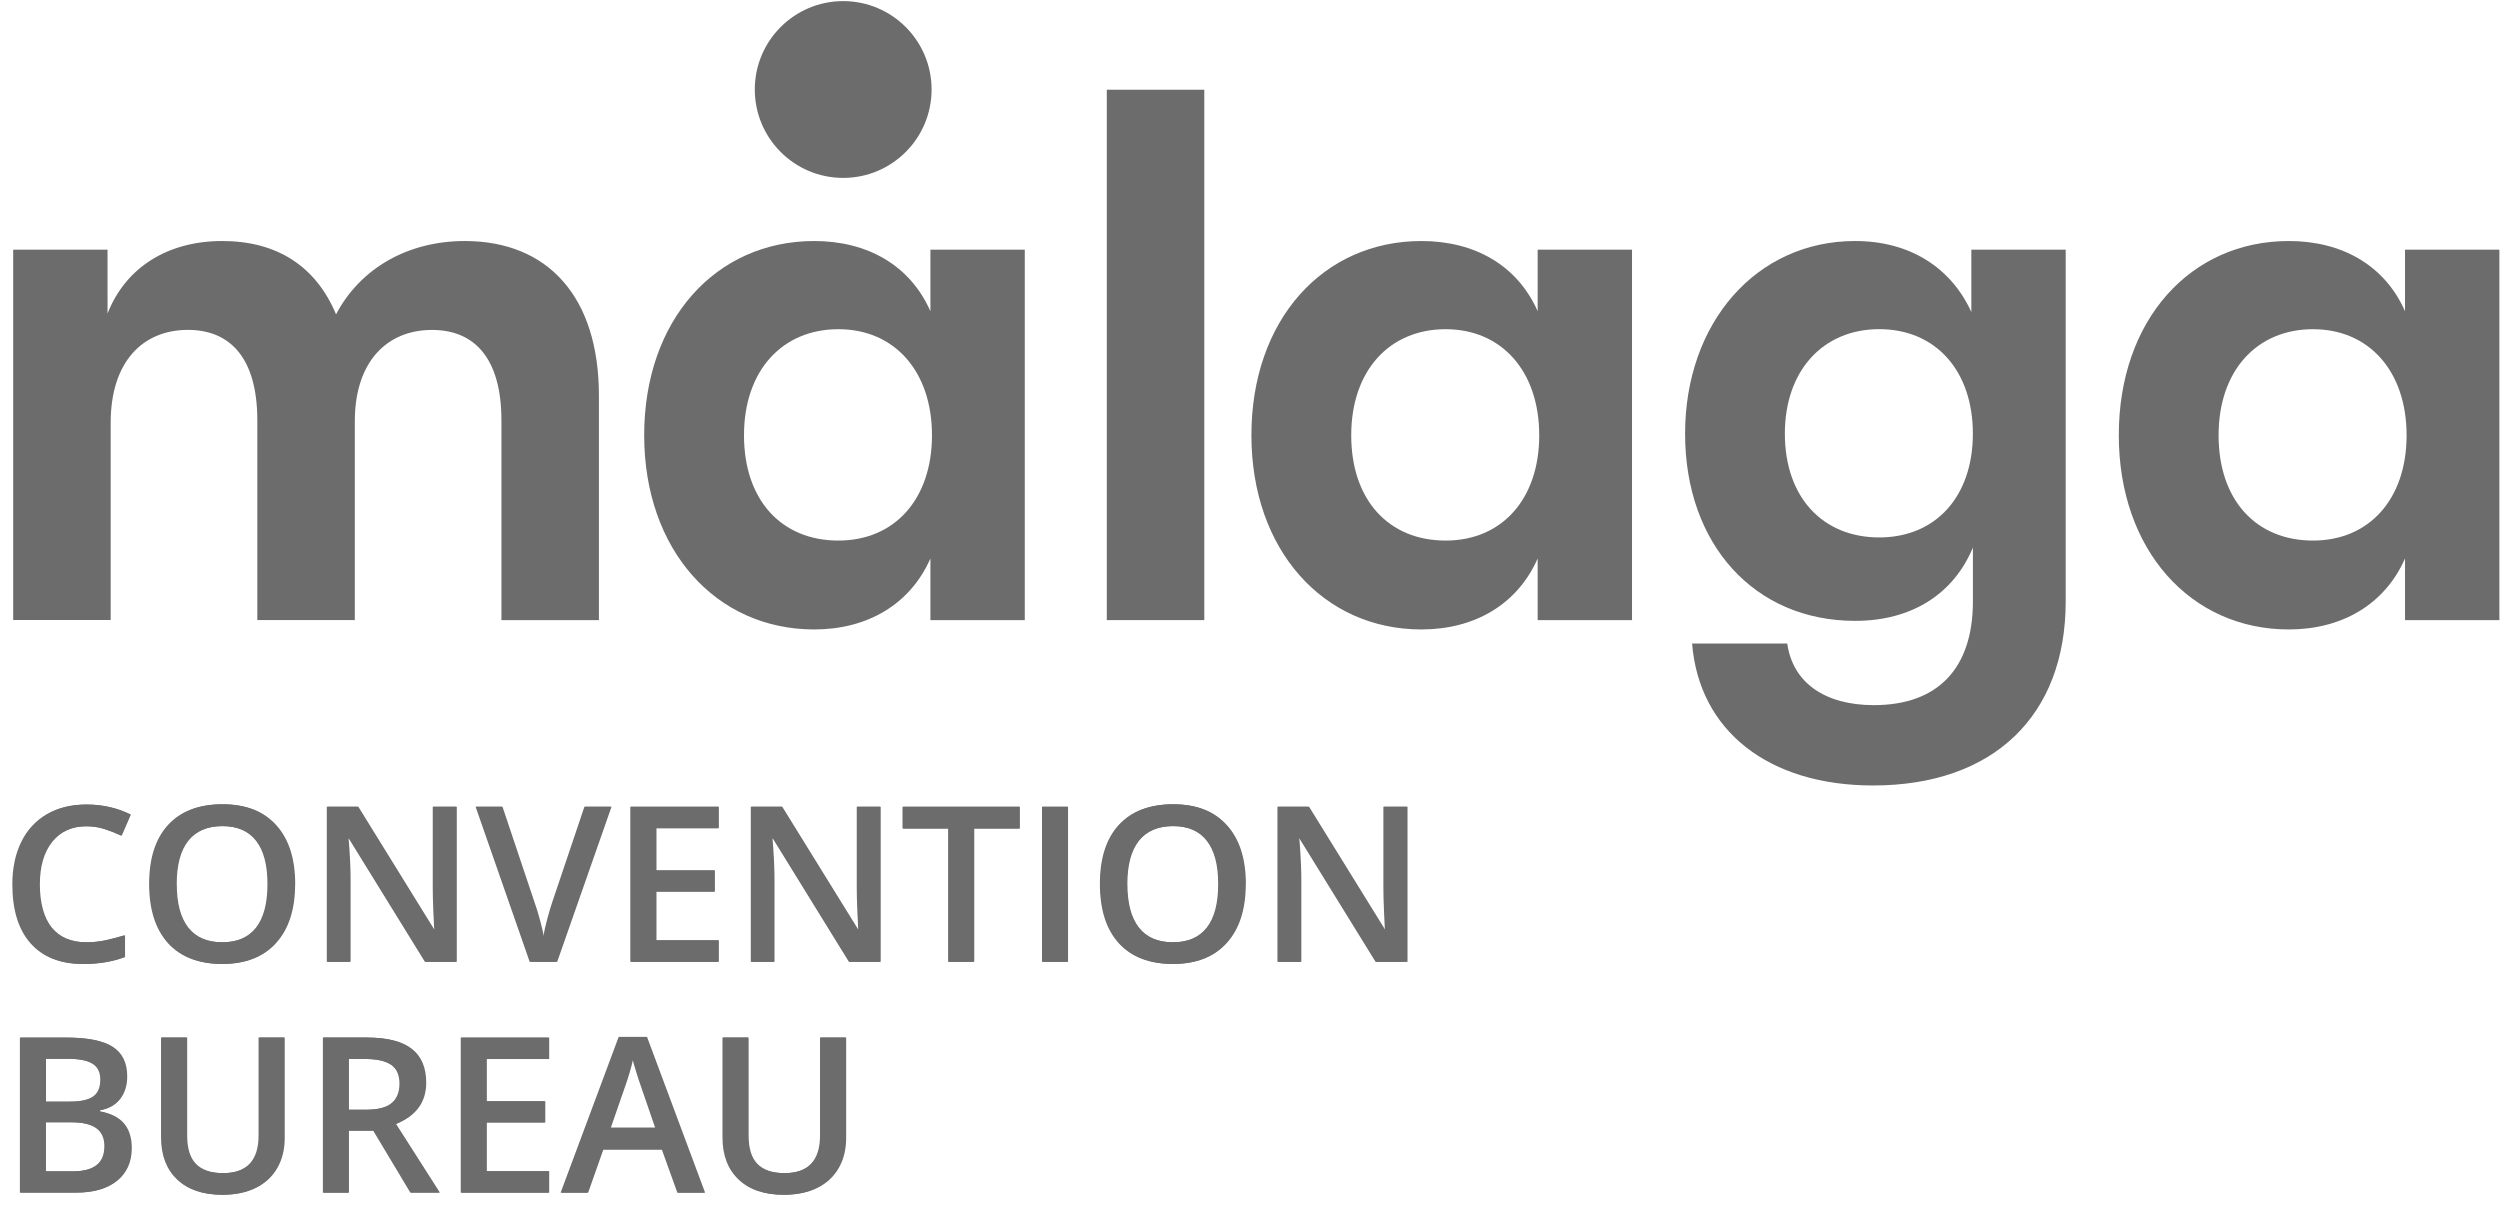 <?xml version="1.0" encoding="UTF-8"?>
<svg xmlns="http://www.w3.org/2000/svg" width="110" height="53" viewBox="0 0 110 53" fill="none">
  <path d="M0.578 10.984H4.732V13.797C5.522 11.772 7.374 10.605 9.776 10.605C12.178 10.605 13.894 11.703 14.786 13.831C15.85 11.807 17.943 10.605 20.449 10.605C24.122 10.605 26.352 13.076 26.352 17.401V27.285H22.063V18.499C22.063 15.787 20.896 14.517 19.009 14.517C17.019 14.517 15.612 15.924 15.612 18.532V27.283H11.322V18.497C11.322 15.786 10.156 14.515 8.268 14.515C6.278 14.515 4.87 15.921 4.87 18.599V27.281H0.58V10.98L0.578 10.984Z" fill="#6C6C6C"></path>
  <path d="M52.989 3.948H48.699V27.285H52.989V3.948Z" fill="#6C6C6C"></path>
  <path d="M55.062 19.151C55.062 14.071 58.219 10.605 62.544 10.605C64.879 10.605 66.764 11.669 67.657 13.695V10.984H71.809V27.285H67.657V24.573C66.764 26.599 64.877 27.696 62.544 27.696C58.219 27.696 55.062 24.195 55.062 19.151ZM63.608 23.785C66.079 23.785 67.726 21.966 67.726 19.153C67.726 16.339 66.079 14.485 63.608 14.485C61.137 14.485 59.454 16.304 59.454 19.153C59.454 22.002 61.102 23.785 63.608 23.785Z" fill="#6C6C6C"></path>
  <path d="M74.452 28.315H78.639C78.879 30.031 80.286 31.026 82.45 31.026C85.263 31.026 86.808 29.413 86.808 26.461V24.093C85.949 26.152 84.097 27.318 81.626 27.318C77.199 27.318 74.144 23.955 74.144 19.082C74.144 14.209 77.268 10.605 81.626 10.605C84.028 10.605 85.847 11.772 86.739 13.729V10.984H90.891V26.461C90.891 31.505 87.699 34.561 82.414 34.561C77.815 34.561 74.761 32.157 74.452 28.315ZM82.688 23.647C85.159 23.647 86.806 21.862 86.806 19.082C86.806 16.302 85.159 14.483 82.688 14.483C80.217 14.483 78.534 16.302 78.534 19.082C78.534 21.862 80.182 23.647 82.688 23.647Z" fill="#6C6C6C"></path>
  <path d="M93.227 19.151C93.227 14.071 96.383 10.605 100.708 10.605C103.041 10.605 104.929 11.669 105.821 13.695V10.984H109.973V27.285H105.821V24.573C104.929 26.599 103.041 27.696 100.708 27.696C96.383 27.696 93.227 24.195 93.227 19.151ZM101.772 23.785C104.243 23.785 105.89 21.966 105.89 19.153C105.89 16.339 104.243 14.485 101.772 14.485C99.301 14.485 97.618 16.304 97.618 19.153C97.618 22.002 99.266 23.785 101.772 23.785Z" fill="#6C6C6C"></path>
  <path d="M40.99 3.938C40.99 6.086 39.248 7.828 37.1 7.828C34.953 7.828 33.211 6.086 33.211 3.938C33.211 1.791 34.953 0.049 37.1 0.049C39.248 0.049 40.99 1.791 40.99 3.938Z" fill="#6C6C6C"></path>
  <path d="M28.344 19.151C28.344 14.071 31.5 10.605 35.825 10.605C38.16 10.605 40.046 11.669 40.938 13.695V10.984H45.09V27.285H40.938V24.573C40.046 26.599 38.158 27.696 35.825 27.696C31.5 27.696 28.344 24.195 28.344 19.151ZM36.889 23.785C39.36 23.785 41.007 21.966 41.007 19.153C41.007 16.339 39.36 14.485 36.889 14.485C34.418 14.485 32.736 16.304 32.736 19.153C32.736 22.002 34.383 23.785 36.889 23.785Z" fill="#6C6C6C"></path>
  <path d="M3.815 36.356C3.175 36.356 2.671 36.583 2.304 37.038C1.938 37.493 1.754 38.12 1.754 38.917C1.754 39.715 1.932 40.387 2.284 40.817C2.637 41.246 3.149 41.461 3.817 41.461C4.107 41.461 4.387 41.432 4.657 41.374C4.927 41.317 5.208 41.242 5.502 41.154V42.111C4.966 42.314 4.361 42.415 3.681 42.415C2.682 42.415 1.916 42.111 1.38 41.507C0.844 40.902 0.578 40.037 0.578 38.91C0.578 38.2 0.708 37.58 0.968 37.048C1.228 36.516 1.605 36.108 2.095 35.824C2.586 35.54 3.163 35.4 3.827 35.4C4.525 35.4 5.167 35.546 5.76 35.84L5.358 36.768C5.128 36.659 4.885 36.563 4.627 36.48C4.371 36.397 4.101 36.356 3.817 36.356" fill="#6C6C6C"></path>
  <path d="M12.986 38.9C12.986 40.011 12.708 40.874 12.152 41.489C11.597 42.106 10.81 42.413 9.794 42.413C8.777 42.413 7.973 42.108 7.421 41.497C6.87 40.886 6.594 40.017 6.594 38.89C6.594 37.763 6.872 36.9 7.427 36.295C7.983 35.692 8.775 35.389 9.805 35.389C10.836 35.389 11.604 35.696 12.158 36.309C12.712 36.922 12.989 37.785 12.989 38.898M7.778 38.9C7.778 39.739 7.947 40.378 8.286 40.811C8.625 41.245 9.128 41.461 9.794 41.461C10.46 41.461 10.956 41.246 11.293 40.817C11.63 40.388 11.799 39.749 11.799 38.9C11.799 38.051 11.632 37.428 11.297 36.996C10.962 36.563 10.463 36.348 9.801 36.348C9.139 36.348 8.627 36.565 8.286 36.996C7.945 37.428 7.776 38.064 7.776 38.9" fill="#6C6C6C"></path>
  <path d="M20.099 42.32H18.731L15.376 36.884H15.338L15.362 37.188C15.405 37.767 15.427 38.295 15.427 38.774V42.32H14.414V35.497H15.768L19.113 40.906H19.141C19.135 40.835 19.121 40.573 19.104 40.123C19.084 39.674 19.076 39.324 19.076 39.071V35.497H20.099V42.32Z" fill="#6C6C6C"></path>
  <path d="M25.751 35.497H26.907L24.517 42.32H23.341L20.961 35.497H22.11L23.532 39.739C23.607 39.942 23.686 40.202 23.771 40.522C23.855 40.841 23.909 41.077 23.934 41.233C23.976 40.996 24.037 40.722 24.121 40.411C24.206 40.1 24.273 39.869 24.326 39.719L25.749 35.497H25.751Z" fill="#6C6C6C"></path>
  <path d="M31.63 42.32H27.77V35.497H31.63V36.441H28.885V38.297H31.456V39.231H28.885V41.373H31.63V42.32Z" fill="#6C6C6C"></path>
  <path d="M38.751 42.32H37.383L34.028 36.884H33.99L34.014 37.188C34.057 37.767 34.079 38.295 34.079 38.774V42.32H33.066V35.497H34.42L37.766 40.906H37.793C37.787 40.835 37.774 40.573 37.756 40.123C37.736 39.674 37.728 39.324 37.728 39.071V35.497H38.751V42.32Z" fill="#6C6C6C"></path>
  <path d="M42.867 42.32H41.752V36.455H39.746V35.497H44.875V36.455H42.867V42.32Z" fill="#6C6C6C"></path>
  <path d="M46.994 35.497H45.879V42.32H46.994V35.497Z" fill="#6C6C6C"></path>
  <path d="M54.814 38.9C54.814 40.011 54.536 40.874 53.98 41.489C53.425 42.106 52.638 42.413 51.622 42.413C50.605 42.413 49.801 42.108 49.249 41.497C48.698 40.886 48.422 40.017 48.422 38.89C48.422 37.763 48.7 36.9 49.255 36.295C49.811 35.692 50.603 35.389 51.634 35.389C52.664 35.389 53.432 35.696 53.986 36.309C54.54 36.922 54.818 37.785 54.818 38.898M49.606 38.9C49.606 39.739 49.776 40.378 50.114 40.811C50.453 41.245 50.956 41.461 51.622 41.461C52.288 41.461 52.784 41.246 53.121 40.817C53.458 40.388 53.628 39.749 53.628 38.9C53.628 38.051 53.46 37.428 53.125 36.996C52.79 36.563 52.292 36.348 51.63 36.348C50.968 36.348 50.455 36.565 50.114 36.996C49.773 37.428 49.604 38.064 49.604 38.9" fill="#6C6C6C"></path>
  <path d="M61.931 42.32H60.563L57.208 36.884H57.17L57.194 37.188C57.237 37.767 57.259 38.295 57.259 38.774V42.32H56.246V35.497H57.6L60.945 40.906H60.973C60.967 40.835 60.953 40.573 60.935 40.123C60.916 39.674 60.908 39.324 60.908 39.071V35.497H61.931V42.32Z" fill="#6C6C6C"></path>
  <path d="M0.908 45.654H2.934C3.874 45.654 4.551 45.792 4.971 46.064C5.389 46.338 5.598 46.77 5.598 47.361C5.598 47.759 5.495 48.09 5.29 48.354C5.085 48.618 4.79 48.785 4.404 48.852V48.9C4.882 48.99 5.235 49.167 5.46 49.434C5.684 49.7 5.799 50.06 5.799 50.513C5.799 51.126 5.584 51.607 5.156 51.954C4.729 52.3 4.134 52.474 3.371 52.474H0.906V45.65L0.908 45.654ZM2.023 48.472H3.097C3.564 48.472 3.905 48.397 4.12 48.251C4.335 48.103 4.443 47.853 4.443 47.497C4.443 47.175 4.327 46.945 4.094 46.801C3.862 46.657 3.495 46.586 2.991 46.586H2.025V48.472H2.023ZM2.023 49.378V51.54H3.21C3.677 51.54 4.029 51.451 4.266 51.272C4.502 51.093 4.622 50.811 4.622 50.425C4.622 50.07 4.5 49.808 4.258 49.636C4.015 49.465 3.647 49.38 3.152 49.38H2.023V49.378Z" fill="#6C6C6C"></path>
  <path d="M12.528 45.655V50.069C12.528 50.573 12.419 51.015 12.203 51.391C11.986 51.769 11.675 52.061 11.265 52.264C10.855 52.467 10.366 52.569 9.797 52.569C8.952 52.569 8.293 52.345 7.823 51.897C7.354 51.45 7.117 50.833 7.117 50.049V45.653H8.236V49.97C8.236 50.534 8.366 50.95 8.628 51.216C8.891 51.484 9.29 51.618 9.832 51.618C10.884 51.618 11.411 51.066 11.411 49.961V45.653H12.526L12.528 45.655Z" fill="#6C6C6C"></path>
  <path d="M15.354 49.752V52.477H14.238V45.653H16.165C17.046 45.653 17.698 45.819 18.12 46.148C18.544 46.477 18.754 46.975 18.754 47.641C18.754 48.491 18.313 49.096 17.428 49.456L19.355 52.475H18.086L16.453 49.75H15.351L15.354 49.752ZM15.354 48.828H16.128C16.648 48.828 17.024 48.731 17.257 48.538C17.489 48.345 17.608 48.059 17.608 47.679C17.608 47.299 17.482 47.017 17.229 46.847C16.977 46.68 16.599 46.595 16.09 46.595H15.354V48.826V48.828Z" fill="#6C6C6C"></path>
  <path d="M24.165 52.477H20.305V45.655H24.165V46.597H21.42V48.455H23.993V49.389H21.42V51.531H24.165V52.477Z" fill="#6C6C6C"></path>
  <path d="M29.838 52.476L29.156 50.58H26.547L25.879 52.476H24.703L27.257 45.625H28.47L31.024 52.476H29.838ZM28.863 49.621L28.224 47.763C28.177 47.639 28.114 47.442 28.031 47.174C27.948 46.906 27.891 46.711 27.862 46.587C27.777 46.969 27.655 47.389 27.493 47.842L26.876 49.619H28.864L28.863 49.621Z" fill="#6C6C6C"></path>
  <path d="M37.231 45.655V50.069C37.231 50.573 37.123 51.015 36.906 51.391C36.689 51.769 36.378 52.061 35.968 52.264C35.558 52.467 35.069 52.569 34.5 52.569C33.655 52.569 32.997 52.345 32.526 51.897C32.057 51.45 31.82 50.833 31.82 50.049V45.653H32.94V49.97C32.94 50.534 33.069 50.95 33.332 51.216C33.594 51.484 33.994 51.618 34.535 51.618C35.588 51.618 36.114 51.066 36.114 49.961V45.653H37.229L37.231 45.655Z" fill="#6C6C6C"></path>
  <path d="M3.78 36.356C3.14 36.356 2.635 36.583 2.269 37.038C1.903 37.493 1.719 38.12 1.719 38.917C1.719 39.715 1.897 40.387 2.249 40.817C2.602 41.246 3.114 41.461 3.782 41.461C4.072 41.461 4.352 41.432 4.622 41.374C4.892 41.317 5.173 41.242 5.467 41.154V42.111C4.931 42.314 4.326 42.415 3.646 42.415C2.647 42.415 1.881 42.111 1.345 41.507C0.809 40.902 0.543 40.037 0.543 38.91C0.543 38.2 0.673 37.58 0.933 37.048C1.193 36.516 1.57 36.108 2.06 35.824C2.551 35.54 3.128 35.4 3.792 35.4C4.49 35.4 5.132 35.546 5.725 35.84L5.323 36.768C5.093 36.659 4.85 36.563 4.592 36.48C4.336 36.397 4.066 36.356 3.782 36.356" fill="#6C6C6C"></path>
  <path d="M12.954 38.9C12.954 40.011 12.677 40.874 12.121 41.489C11.565 42.106 10.779 42.413 9.762 42.413C8.746 42.413 7.942 42.108 7.39 41.497C6.838 40.886 6.562 40.017 6.562 38.89C6.562 37.763 6.84 36.9 7.396 36.295C7.952 35.692 8.744 35.389 9.774 35.389C10.805 35.389 11.573 35.696 12.127 36.309C12.681 36.922 12.958 37.785 12.958 38.898M7.747 38.9C7.747 39.739 7.916 40.378 8.255 40.811C8.594 41.245 9.096 41.461 9.762 41.461C10.428 41.461 10.925 41.246 11.262 40.817C11.599 40.388 11.768 39.749 11.768 38.9C11.768 38.051 11.601 37.428 11.266 36.996C10.931 36.563 10.432 36.348 9.77 36.348C9.108 36.348 8.596 36.565 8.255 36.996C7.914 37.428 7.745 38.064 7.745 38.9" fill="#6C6C6C"></path>
  <path d="M20.063 42.32H18.696L15.34 36.884H15.303L15.327 37.188C15.37 37.767 15.392 38.295 15.392 38.774V42.32H14.379V35.497H15.732L19.078 40.906H19.106C19.1 40.835 19.086 40.573 19.068 40.123C19.049 39.674 19.041 39.324 19.041 39.071V35.497H20.063V42.32Z" fill="#6C6C6C"></path>
  <path d="M25.716 35.497H26.872L24.482 42.32H23.306L20.926 35.497H22.075L23.497 39.739C23.572 39.942 23.651 40.202 23.735 40.522C23.82 40.841 23.873 41.077 23.899 41.233C23.94 40.996 24.002 40.722 24.086 40.411C24.171 40.1 24.238 39.869 24.291 39.719L25.714 35.497H25.716Z" fill="#6C6C6C"></path>
  <path d="M31.594 42.32H27.734V35.497H31.594V36.441H28.85V38.297H31.421V39.231H28.85V41.373H31.594V42.32Z" fill="#6C6C6C"></path>
  <path d="M38.72 42.32H37.352L33.997 36.884H33.959L33.983 37.188C34.026 37.767 34.048 38.295 34.048 38.774V42.32H33.035V35.497H34.389L37.734 40.906H37.762C37.756 40.835 37.742 40.573 37.725 40.123C37.705 39.674 37.697 39.324 37.697 39.071V35.497H38.72V42.32Z" fill="#6C6C6C"></path>
  <path d="M42.832 42.32H41.717V36.455H39.711V35.497H44.84V36.455H42.832V42.32Z" fill="#6C6C6C"></path>
  <path d="M46.963 35.497H45.848V42.32H46.963V35.497Z" fill="#6C6C6C"></path>
  <path d="M54.786 38.9C54.786 40.011 54.508 40.874 53.953 41.489C53.397 42.106 52.611 42.413 51.594 42.413C50.578 42.413 49.774 42.108 49.222 41.497C48.67 40.886 48.395 40.017 48.395 38.89C48.395 37.763 48.672 36.9 49.228 36.295C49.784 35.692 50.576 35.389 51.606 35.389C52.637 35.389 53.405 35.696 53.959 36.309C54.513 36.922 54.79 37.785 54.79 38.898M49.579 38.9C49.579 39.739 49.748 40.378 50.087 40.811C50.426 41.245 50.928 41.461 51.594 41.461C52.26 41.461 52.757 41.246 53.094 40.817C53.431 40.388 53.6 39.749 53.6 38.9C53.6 38.051 53.433 37.428 53.098 36.996C52.763 36.563 52.264 36.348 51.602 36.348C50.94 36.348 50.428 36.565 50.087 36.996C49.746 37.428 49.577 38.064 49.577 38.9" fill="#6C6C6C"></path>
  <path d="M61.892 42.32H60.524L57.169 36.884H57.131L57.155 37.188C57.198 37.767 57.22 38.295 57.22 38.774V42.32H56.207V35.497H57.561L60.906 40.906H60.934C60.928 40.835 60.914 40.573 60.897 40.123C60.877 39.674 60.869 39.324 60.869 39.071V35.497H61.892V42.32Z" fill="#6C6C6C"></path>
  <path d="M0.877 45.654H2.902C3.842 45.654 4.52 45.792 4.94 46.064C5.358 46.338 5.566 46.77 5.566 47.361C5.566 47.759 5.464 48.09 5.259 48.354C5.054 48.618 4.759 48.785 4.372 48.852V48.9C4.851 48.99 5.204 49.167 5.428 49.434C5.653 49.7 5.767 50.06 5.767 50.513C5.767 51.126 5.553 51.607 5.125 51.954C4.697 52.3 4.102 52.474 3.34 52.474H0.875V45.65L0.877 45.654ZM1.992 48.472H3.066C3.533 48.472 3.874 48.397 4.089 48.251C4.303 48.103 4.412 47.853 4.412 47.497C4.412 47.175 4.296 46.945 4.063 46.801C3.831 46.657 3.464 46.586 2.96 46.586H1.994V48.472H1.992ZM1.992 49.378V51.54H3.178C3.645 51.54 3.998 51.451 4.234 51.272C4.471 51.093 4.591 50.811 4.591 50.425C4.591 50.07 4.469 49.808 4.227 49.636C3.984 49.465 3.616 49.38 3.121 49.38H1.992V49.378Z" fill="#6C6C6C"></path>
  <path d="M12.496 45.655V50.069C12.496 50.573 12.388 51.015 12.171 51.391C11.955 51.769 11.643 52.061 11.233 52.264C10.824 52.467 10.335 52.569 9.766 52.569C8.92 52.569 8.262 52.345 7.791 51.897C7.322 51.45 7.086 50.833 7.086 50.049V45.653H8.205V49.97C8.205 50.534 8.335 50.95 8.597 51.216C8.859 51.484 9.259 51.618 9.801 51.618C10.853 51.618 11.377 51.066 11.377 49.961V45.653H12.493L12.496 45.655Z" fill="#6C6C6C"></path>
  <path d="M15.322 49.752V52.477H14.207V45.653H16.134C17.015 45.653 17.667 45.819 18.089 46.148C18.512 46.477 18.723 46.975 18.723 47.641C18.723 48.491 18.282 49.096 17.397 49.456L19.324 52.475H18.055L16.422 49.75H15.32L15.322 49.752ZM15.322 48.828H16.097C16.617 48.828 16.993 48.731 17.226 48.538C17.458 48.345 17.576 48.059 17.576 47.679C17.576 47.299 17.45 47.017 17.198 46.847C16.946 46.68 16.567 46.595 16.059 46.595H15.322V48.826V48.828Z" fill="#6C6C6C"></path>
  <path d="M24.133 52.477H20.273V45.655H24.133V46.597H21.389V48.455H23.962V49.389H21.389V51.531H24.133V52.477Z" fill="#6C6C6C"></path>
  <path d="M29.803 52.476L29.121 50.58H26.512L25.844 52.476H24.668L27.221 45.625H28.435L30.989 52.476H29.803ZM28.827 49.621L28.189 47.763C28.142 47.639 28.079 47.442 27.996 47.174C27.913 46.906 27.856 46.711 27.826 46.587C27.742 46.969 27.62 47.389 27.458 47.842L26.841 49.619H28.829L28.827 49.621Z" fill="#6C6C6C"></path>
  <path d="M37.2 45.655V50.069C37.2 50.573 37.091 51.015 36.875 51.391C36.658 51.769 36.346 52.061 35.937 52.264C35.527 52.467 35.038 52.569 34.469 52.569C33.623 52.569 32.965 52.345 32.495 51.897C32.026 51.45 31.789 50.833 31.789 50.049V45.653H32.908V49.97C32.908 50.534 33.038 50.95 33.3 51.216C33.562 51.484 33.962 51.618 34.504 51.618C35.556 51.618 36.081 51.066 36.081 49.961V45.653H37.196L37.2 45.655Z" fill="#6C6C6C"></path>
</svg>
